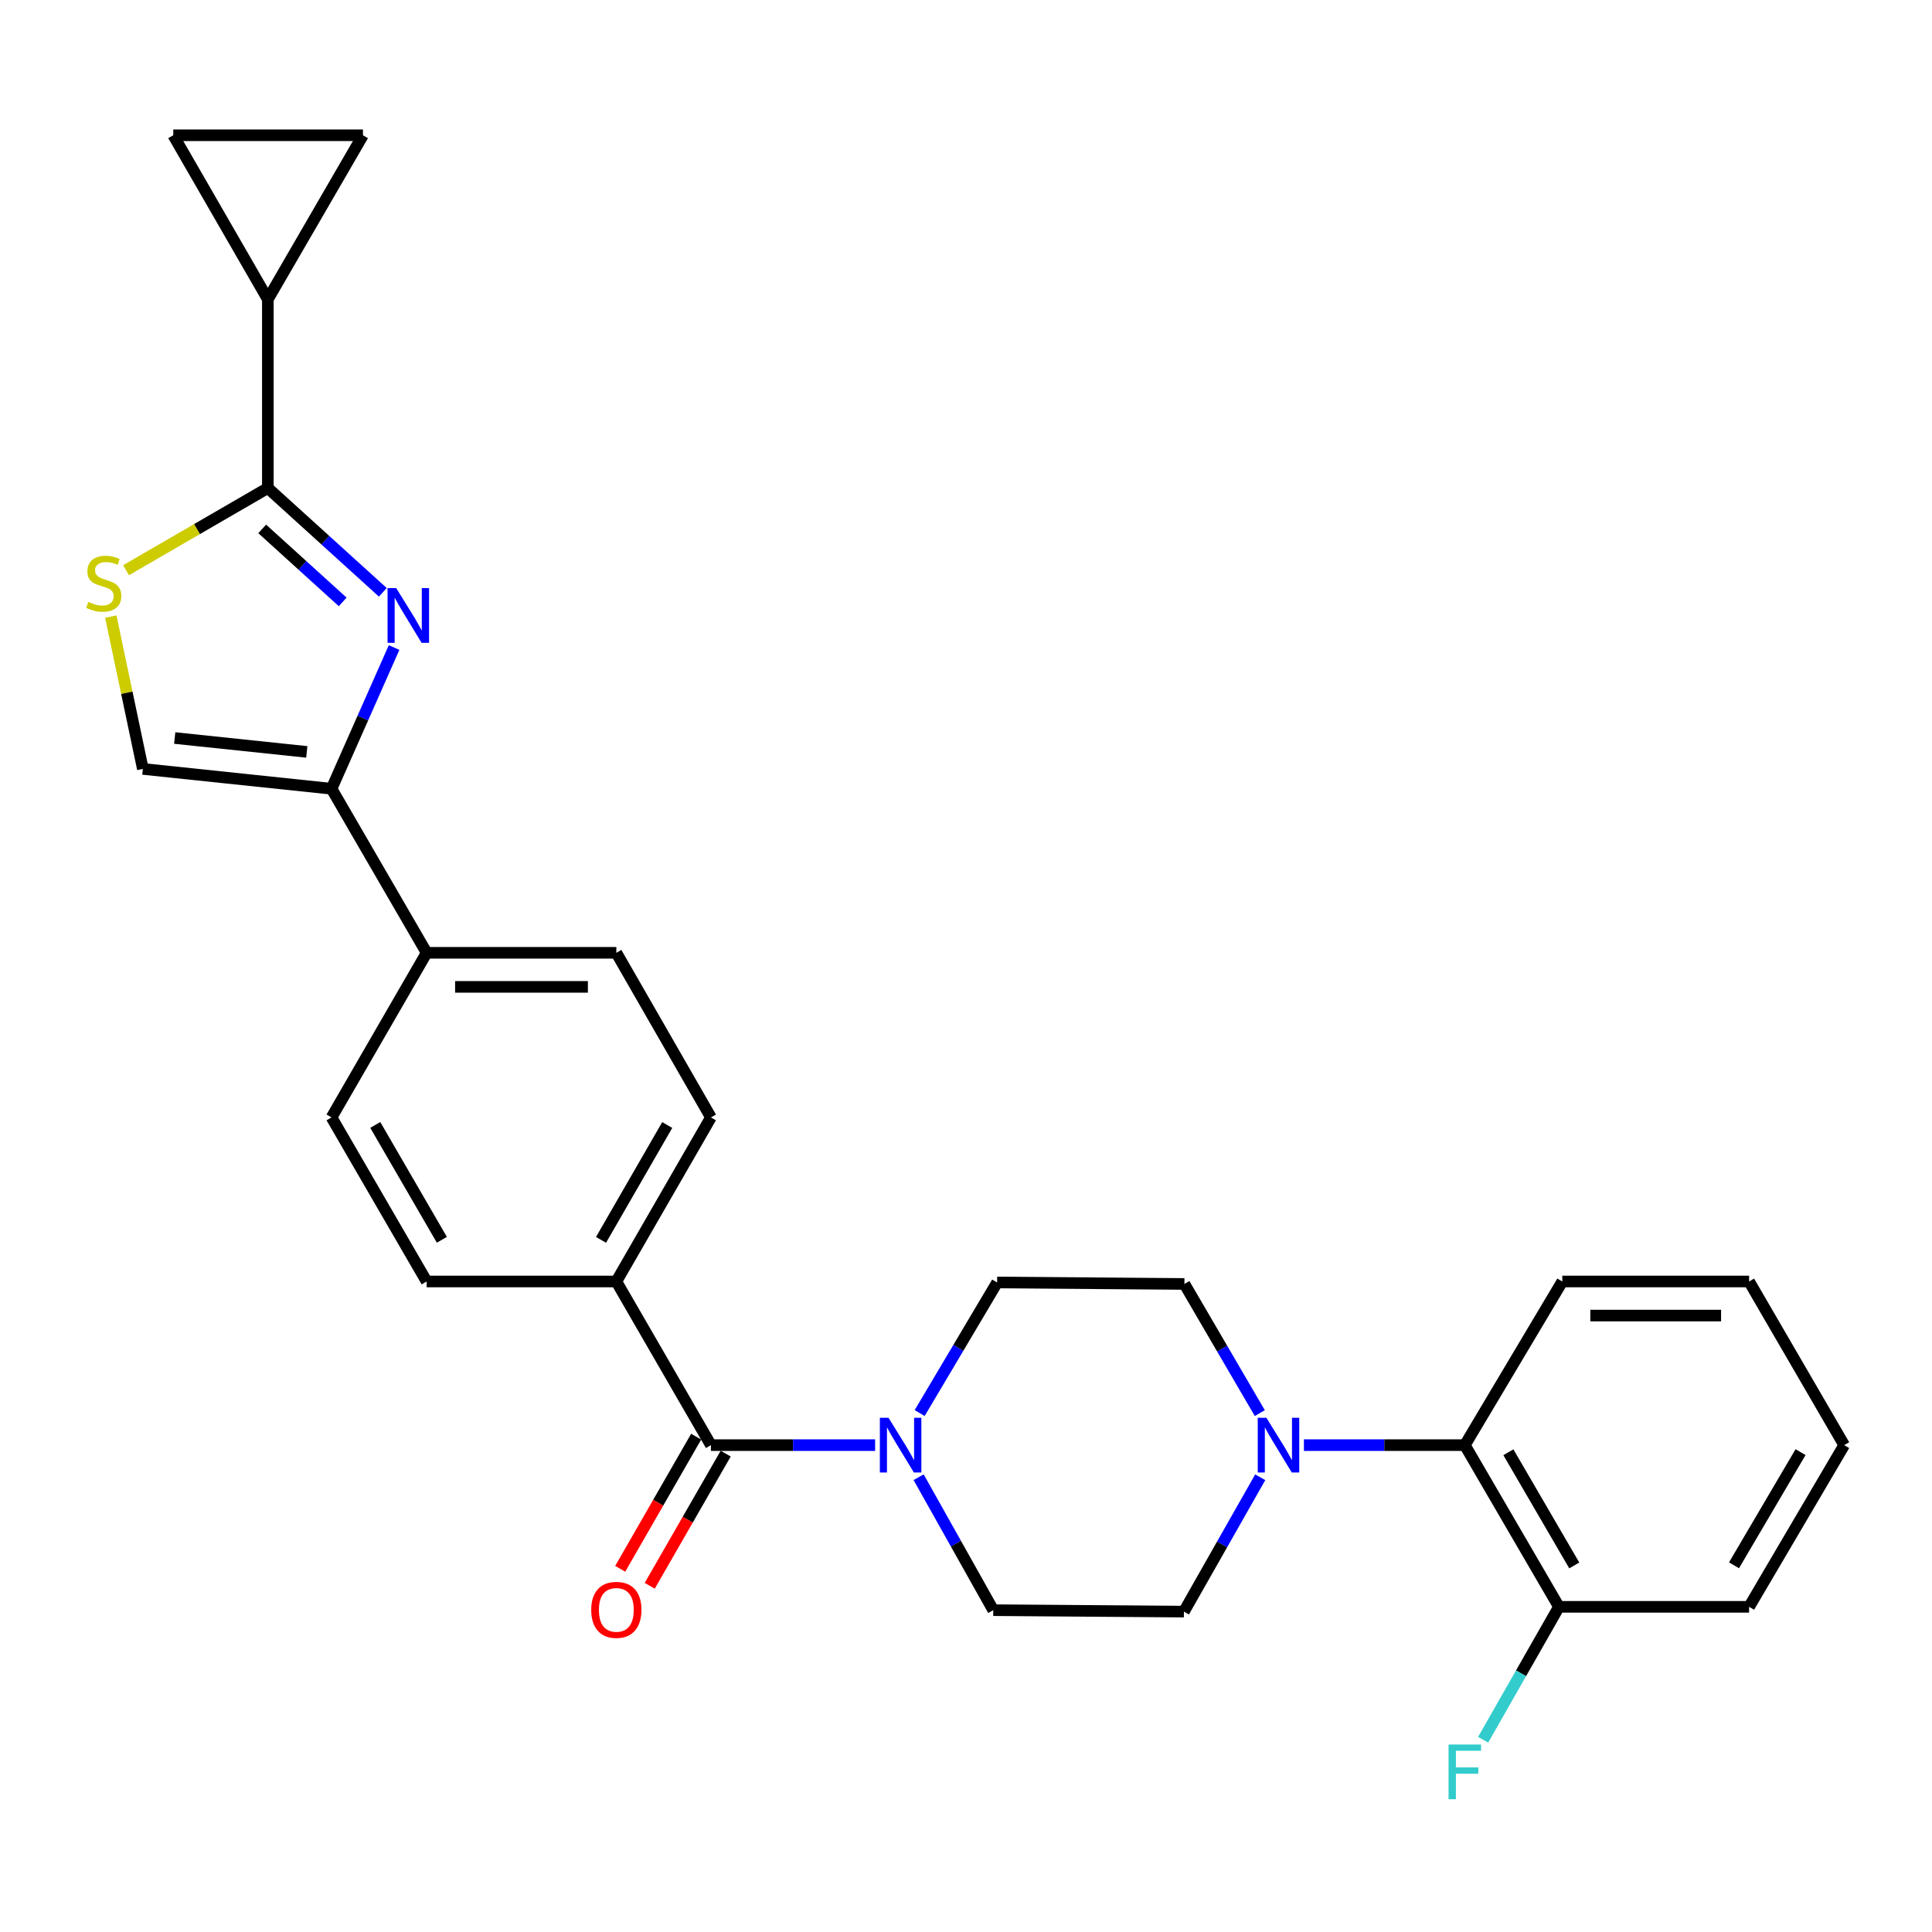 <?xml version='1.0' encoding='iso-8859-1'?>
<svg version='1.1' baseProfile='full'
              xmlns='http://www.w3.org/2000/svg'
                      xmlns:rdkit='http://www.rdkit.org/xml'
                      xmlns:xlink='http://www.w3.org/1999/xlink'
                  xml:space='preserve'
width='1000px' height='1000px' viewBox='0 0 1000 1000'>
<!-- END OF HEADER -->
<rect style='opacity:1.0;fill:#FFFFFF;stroke:none' width='1000' height='1000' x='0' y='0'> </rect>
<path class='bond-0' d='M 198.143,306.583 L 168.389,279.594' style='fill:none;fill-rule:evenodd;stroke:#0000FF;stroke-width:6px;stroke-linecap:butt;stroke-linejoin:miter;stroke-opacity:1' />
<path class='bond-0' d='M 168.389,279.594 L 138.634,252.606' style='fill:none;fill-rule:evenodd;stroke:#000000;stroke-width:6px;stroke-linecap:butt;stroke-linejoin:miter;stroke-opacity:1' />
<path class='bond-0' d='M 177.373,311.545 L 156.545,292.653' style='fill:none;fill-rule:evenodd;stroke:#0000FF;stroke-width:6px;stroke-linecap:butt;stroke-linejoin:miter;stroke-opacity:1' />
<path class='bond-0' d='M 156.545,292.653 L 135.716,273.761' style='fill:none;fill-rule:evenodd;stroke:#000000;stroke-width:6px;stroke-linecap:butt;stroke-linejoin:miter;stroke-opacity:1' />
<path class='bond-1' d='M 203.979,335.163 L 187.79,371.71' style='fill:none;fill-rule:evenodd;stroke:#0000FF;stroke-width:6px;stroke-linecap:butt;stroke-linejoin:miter;stroke-opacity:1' />
<path class='bond-1' d='M 187.79,371.71 L 171.602,408.256' style='fill:none;fill-rule:evenodd;stroke:#000000;stroke-width:6px;stroke-linecap:butt;stroke-linejoin:miter;stroke-opacity:1' />
<path class='bond-2' d='M 138.634,252.606 L 101.938,273.872' style='fill:none;fill-rule:evenodd;stroke:#000000;stroke-width:6px;stroke-linecap:butt;stroke-linejoin:miter;stroke-opacity:1' />
<path class='bond-2' d='M 101.938,273.872 L 65.242,295.138' style='fill:none;fill-rule:evenodd;stroke:#CCCC00;stroke-width:6px;stroke-linecap:butt;stroke-linejoin:miter;stroke-opacity:1' />
<path class='bond-6' d='M 138.634,252.606 L 138.634,154.928' style='fill:none;fill-rule:evenodd;stroke:#000000;stroke-width:6px;stroke-linecap:butt;stroke-linejoin:miter;stroke-opacity:1' />
<path class='bond-7' d='M 171.602,408.256 L 73.943,397.992' style='fill:none;fill-rule:evenodd;stroke:#000000;stroke-width:6px;stroke-linecap:butt;stroke-linejoin:miter;stroke-opacity:1' />
<path class='bond-7' d='M 158.796,389.183 L 90.435,381.998' style='fill:none;fill-rule:evenodd;stroke:#000000;stroke-width:6px;stroke-linecap:butt;stroke-linejoin:miter;stroke-opacity:1' />
<path class='bond-12' d='M 171.602,408.256 L 220.838,493.172' style='fill:none;fill-rule:evenodd;stroke:#000000;stroke-width:6px;stroke-linecap:butt;stroke-linejoin:miter;stroke-opacity:1' />
<path class='bond-28' d='M 57.356,319.159 L 65.65,358.575' style='fill:none;fill-rule:evenodd;stroke:#CCCC00;stroke-width:6px;stroke-linecap:butt;stroke-linejoin:miter;stroke-opacity:1' />
<path class='bond-28' d='M 65.65,358.575 L 73.943,397.992' style='fill:none;fill-rule:evenodd;stroke:#000000;stroke-width:6px;stroke-linecap:butt;stroke-linejoin:miter;stroke-opacity:1' />
<path class='bond-3' d='M 367.977,747.999 L 319.015,663.299' style='fill:none;fill-rule:evenodd;stroke:#000000;stroke-width:6px;stroke-linecap:butt;stroke-linejoin:miter;stroke-opacity:1' />
<path class='bond-4' d='M 367.977,747.999 L 410.469,747.999' style='fill:none;fill-rule:evenodd;stroke:#000000;stroke-width:6px;stroke-linecap:butt;stroke-linejoin:miter;stroke-opacity:1' />
<path class='bond-4' d='M 410.469,747.999 L 452.96,747.999' style='fill:none;fill-rule:evenodd;stroke:#0000FF;stroke-width:6px;stroke-linecap:butt;stroke-linejoin:miter;stroke-opacity:1' />
<path class='bond-17' d='M 360.335,743.607 L 340.675,777.809' style='fill:none;fill-rule:evenodd;stroke:#000000;stroke-width:6px;stroke-linecap:butt;stroke-linejoin:miter;stroke-opacity:1' />
<path class='bond-17' d='M 340.675,777.809 L 321.016,812.011' style='fill:none;fill-rule:evenodd;stroke:#FF0000;stroke-width:6px;stroke-linecap:butt;stroke-linejoin:miter;stroke-opacity:1' />
<path class='bond-17' d='M 375.619,752.392 L 355.96,786.594' style='fill:none;fill-rule:evenodd;stroke:#000000;stroke-width:6px;stroke-linecap:butt;stroke-linejoin:miter;stroke-opacity:1' />
<path class='bond-17' d='M 355.96,786.594 L 336.301,820.797' style='fill:none;fill-rule:evenodd;stroke:#FF0000;stroke-width:6px;stroke-linecap:butt;stroke-linejoin:miter;stroke-opacity:1' />
<path class='bond-13' d='M 475.478,764.609 L 494.793,799.017' style='fill:none;fill-rule:evenodd;stroke:#0000FF;stroke-width:6px;stroke-linecap:butt;stroke-linejoin:miter;stroke-opacity:1' />
<path class='bond-13' d='M 494.793,799.017 L 514.107,833.425' style='fill:none;fill-rule:evenodd;stroke:#000000;stroke-width:6px;stroke-linecap:butt;stroke-linejoin:miter;stroke-opacity:1' />
<path class='bond-14' d='M 476.01,731.392 L 496.062,697.6' style='fill:none;fill-rule:evenodd;stroke:#0000FF;stroke-width:6px;stroke-linecap:butt;stroke-linejoin:miter;stroke-opacity:1' />
<path class='bond-14' d='M 496.062,697.6 L 516.115,663.808' style='fill:none;fill-rule:evenodd;stroke:#000000;stroke-width:6px;stroke-linecap:butt;stroke-linejoin:miter;stroke-opacity:1' />
<path class='bond-5' d='M 652.071,731.424 L 632.56,697.998' style='fill:none;fill-rule:evenodd;stroke:#0000FF;stroke-width:6px;stroke-linecap:butt;stroke-linejoin:miter;stroke-opacity:1' />
<path class='bond-5' d='M 632.56,697.998 L 613.049,664.572' style='fill:none;fill-rule:evenodd;stroke:#000000;stroke-width:6px;stroke-linecap:butt;stroke-linejoin:miter;stroke-opacity:1' />
<path class='bond-10' d='M 674.897,747.999 L 716.544,747.999' style='fill:none;fill-rule:evenodd;stroke:#0000FF;stroke-width:6px;stroke-linecap:butt;stroke-linejoin:miter;stroke-opacity:1' />
<path class='bond-10' d='M 716.544,747.999 L 758.19,747.999' style='fill:none;fill-rule:evenodd;stroke:#000000;stroke-width:6px;stroke-linecap:butt;stroke-linejoin:miter;stroke-opacity:1' />
<path class='bond-31' d='M 652.294,764.637 L 632.544,799.403' style='fill:none;fill-rule:evenodd;stroke:#0000FF;stroke-width:6px;stroke-linecap:butt;stroke-linejoin:miter;stroke-opacity:1' />
<path class='bond-31' d='M 632.544,799.403 L 612.794,834.169' style='fill:none;fill-rule:evenodd;stroke:#000000;stroke-width:6px;stroke-linecap:butt;stroke-linejoin:miter;stroke-opacity:1' />
<path class='bond-8' d='M 138.634,154.928 L 187.86,70.011' style='fill:none;fill-rule:evenodd;stroke:#000000;stroke-width:6px;stroke-linecap:butt;stroke-linejoin:miter;stroke-opacity:1' />
<path class='bond-9' d='M 138.634,154.928 L 89.683,70.011' style='fill:none;fill-rule:evenodd;stroke:#000000;stroke-width:6px;stroke-linecap:butt;stroke-linejoin:miter;stroke-opacity:1' />
<path class='bond-29' d='M 187.86,70.011 L 89.683,70.011' style='fill:none;fill-rule:evenodd;stroke:#000000;stroke-width:6px;stroke-linecap:butt;stroke-linejoin:miter;stroke-opacity:1' />
<path class='bond-18' d='M 758.19,747.999 L 806.907,831.691' style='fill:none;fill-rule:evenodd;stroke:#000000;stroke-width:6px;stroke-linecap:butt;stroke-linejoin:miter;stroke-opacity:1' />
<path class='bond-18' d='M 780.734,751.684 L 814.836,810.269' style='fill:none;fill-rule:evenodd;stroke:#000000;stroke-width:6px;stroke-linecap:butt;stroke-linejoin:miter;stroke-opacity:1' />
<path class='bond-24' d='M 758.19,747.999 L 808.64,663.299' style='fill:none;fill-rule:evenodd;stroke:#000000;stroke-width:6px;stroke-linecap:butt;stroke-linejoin:miter;stroke-opacity:1' />
<path class='bond-11' d='M 319.015,663.299 L 367.977,578.373' style='fill:none;fill-rule:evenodd;stroke:#000000;stroke-width:6px;stroke-linecap:butt;stroke-linejoin:miter;stroke-opacity:1' />
<path class='bond-11' d='M 311.086,641.754 L 345.359,582.306' style='fill:none;fill-rule:evenodd;stroke:#000000;stroke-width:6px;stroke-linecap:butt;stroke-linejoin:miter;stroke-opacity:1' />
<path class='bond-30' d='M 319.015,663.299 L 220.838,663.299' style='fill:none;fill-rule:evenodd;stroke:#000000;stroke-width:6px;stroke-linecap:butt;stroke-linejoin:miter;stroke-opacity:1' />
<path class='bond-21' d='M 220.838,493.172 L 171.602,578.373' style='fill:none;fill-rule:evenodd;stroke:#000000;stroke-width:6px;stroke-linecap:butt;stroke-linejoin:miter;stroke-opacity:1' />
<path class='bond-22' d='M 220.838,493.172 L 319.015,493.172' style='fill:none;fill-rule:evenodd;stroke:#000000;stroke-width:6px;stroke-linecap:butt;stroke-linejoin:miter;stroke-opacity:1' />
<path class='bond-22' d='M 235.564,510.802 L 304.289,510.802' style='fill:none;fill-rule:evenodd;stroke:#000000;stroke-width:6px;stroke-linecap:butt;stroke-linejoin:miter;stroke-opacity:1' />
<path class='bond-15' d='M 514.107,833.425 L 612.794,834.169' style='fill:none;fill-rule:evenodd;stroke:#000000;stroke-width:6px;stroke-linecap:butt;stroke-linejoin:miter;stroke-opacity:1' />
<path class='bond-16' d='M 516.115,663.808 L 613.049,664.572' style='fill:none;fill-rule:evenodd;stroke:#000000;stroke-width:6px;stroke-linecap:butt;stroke-linejoin:miter;stroke-opacity:1' />
<path class='bond-23' d='M 806.907,831.691 L 787.287,866.095' style='fill:none;fill-rule:evenodd;stroke:#000000;stroke-width:6px;stroke-linecap:butt;stroke-linejoin:miter;stroke-opacity:1' />
<path class='bond-23' d='M 787.287,866.095 L 767.667,900.499' style='fill:none;fill-rule:evenodd;stroke:#33CCCC;stroke-width:6px;stroke-linecap:butt;stroke-linejoin:miter;stroke-opacity:1' />
<path class='bond-25' d='M 806.907,831.691 L 905.329,831.691' style='fill:none;fill-rule:evenodd;stroke:#000000;stroke-width:6px;stroke-linecap:butt;stroke-linejoin:miter;stroke-opacity:1' />
<path class='bond-19' d='M 220.838,663.299 L 171.602,578.373' style='fill:none;fill-rule:evenodd;stroke:#000000;stroke-width:6px;stroke-linecap:butt;stroke-linejoin:miter;stroke-opacity:1' />
<path class='bond-19' d='M 228.704,641.718 L 194.239,582.269' style='fill:none;fill-rule:evenodd;stroke:#000000;stroke-width:6px;stroke-linecap:butt;stroke-linejoin:miter;stroke-opacity:1' />
<path class='bond-20' d='M 367.977,578.373 L 319.015,493.172' style='fill:none;fill-rule:evenodd;stroke:#000000;stroke-width:6px;stroke-linecap:butt;stroke-linejoin:miter;stroke-opacity:1' />
<path class='bond-26' d='M 808.64,663.299 L 905.329,663.299' style='fill:none;fill-rule:evenodd;stroke:#000000;stroke-width:6px;stroke-linecap:butt;stroke-linejoin:miter;stroke-opacity:1' />
<path class='bond-26' d='M 823.144,680.928 L 890.826,680.928' style='fill:none;fill-rule:evenodd;stroke:#000000;stroke-width:6px;stroke-linecap:butt;stroke-linejoin:miter;stroke-opacity:1' />
<path class='bond-32' d='M 905.329,831.691 L 954.545,747.999' style='fill:none;fill-rule:evenodd;stroke:#000000;stroke-width:6px;stroke-linecap:butt;stroke-linejoin:miter;stroke-opacity:1' />
<path class='bond-32' d='M 897.515,810.201 L 931.966,751.617' style='fill:none;fill-rule:evenodd;stroke:#000000;stroke-width:6px;stroke-linecap:butt;stroke-linejoin:miter;stroke-opacity:1' />
<path class='bond-27' d='M 905.329,663.299 L 954.545,747.999' style='fill:none;fill-rule:evenodd;stroke:#000000;stroke-width:6px;stroke-linecap:butt;stroke-linejoin:miter;stroke-opacity:1' />
<path  class='atom-0' d='M 205.077 304.39
L 214.357 319.39
Q 215.277 320.87, 216.757 323.55
Q 218.237 326.23, 218.317 326.39
L 218.317 304.39
L 222.077 304.39
L 222.077 332.71
L 218.197 332.71
L 208.237 316.31
Q 207.077 314.39, 205.837 312.19
Q 204.637 309.99, 204.277 309.31
L 204.277 332.71
L 200.597 332.71
L 200.597 304.39
L 205.077 304.39
' fill='#0000FF'/>
<path  class='atom-3' d='M 45.708 311.542
Q 46.028 311.662, 47.348 312.222
Q 48.668 312.782, 50.108 313.142
Q 51.588 313.462, 53.028 313.462
Q 55.708 313.462, 57.268 312.182
Q 58.828 310.862, 58.828 308.582
Q 58.828 307.022, 58.028 306.062
Q 57.268 305.102, 56.068 304.582
Q 54.868 304.062, 52.868 303.462
Q 50.348 302.702, 48.828 301.982
Q 47.348 301.262, 46.268 299.742
Q 45.228 298.222, 45.228 295.662
Q 45.228 292.102, 47.628 289.902
Q 50.068 287.702, 54.868 287.702
Q 58.148 287.702, 61.868 289.262
L 60.948 292.342
Q 57.548 290.942, 54.988 290.942
Q 52.228 290.942, 50.708 292.102
Q 49.188 293.222, 49.228 295.182
Q 49.228 296.702, 49.988 297.622
Q 50.788 298.542, 51.908 299.062
Q 53.068 299.582, 54.988 300.182
Q 57.548 300.982, 59.068 301.782
Q 60.588 302.582, 61.668 304.222
Q 62.788 305.822, 62.788 308.582
Q 62.788 312.502, 60.148 314.622
Q 57.548 316.702, 53.188 316.702
Q 50.668 316.702, 48.748 316.142
Q 46.868 315.622, 44.628 314.702
L 45.708 311.542
' fill='#CCCC00'/>
<path  class='atom-5' d='M 459.895 733.839
L 469.175 748.839
Q 470.095 750.319, 471.575 752.999
Q 473.055 755.679, 473.135 755.839
L 473.135 733.839
L 476.895 733.839
L 476.895 762.159
L 473.015 762.159
L 463.055 745.759
Q 461.895 743.839, 460.655 741.639
Q 459.455 739.439, 459.095 738.759
L 459.095 762.159
L 455.415 762.159
L 455.415 733.839
L 459.895 733.839
' fill='#0000FF'/>
<path  class='atom-6' d='M 655.486 733.839
L 664.766 748.839
Q 665.686 750.319, 667.166 752.999
Q 668.646 755.679, 668.726 755.839
L 668.726 733.839
L 672.486 733.839
L 672.486 762.159
L 668.606 762.159
L 658.646 745.759
Q 657.486 743.839, 656.246 741.639
Q 655.046 739.439, 654.686 738.759
L 654.686 762.159
L 651.006 762.159
L 651.006 733.839
L 655.486 733.839
' fill='#0000FF'/>
<path  class='atom-18' d='M 306.015 833.26
Q 306.015 826.46, 309.375 822.66
Q 312.735 818.86, 319.015 818.86
Q 325.295 818.86, 328.655 822.66
Q 332.015 826.46, 332.015 833.26
Q 332.015 840.14, 328.615 844.06
Q 325.215 847.94, 319.015 847.94
Q 312.775 847.94, 309.375 844.06
Q 306.015 840.18, 306.015 833.26
M 319.015 844.74
Q 323.335 844.74, 325.655 841.86
Q 328.015 838.94, 328.015 833.26
Q 328.015 827.7, 325.655 824.9
Q 323.335 822.06, 319.015 822.06
Q 314.695 822.06, 312.335 824.86
Q 310.015 827.66, 310.015 833.26
Q 310.015 838.98, 312.335 841.86
Q 314.695 844.74, 319.015 844.74
' fill='#FF0000'/>
<path  class='atom-24' d='M 749.77 902.957
L 766.61 902.957
L 766.61 906.197
L 753.57 906.197
L 753.57 914.797
L 765.17 914.797
L 765.17 918.077
L 753.57 918.077
L 753.57 931.277
L 749.77 931.277
L 749.77 902.957
' fill='#33CCCC'/>
</svg>
